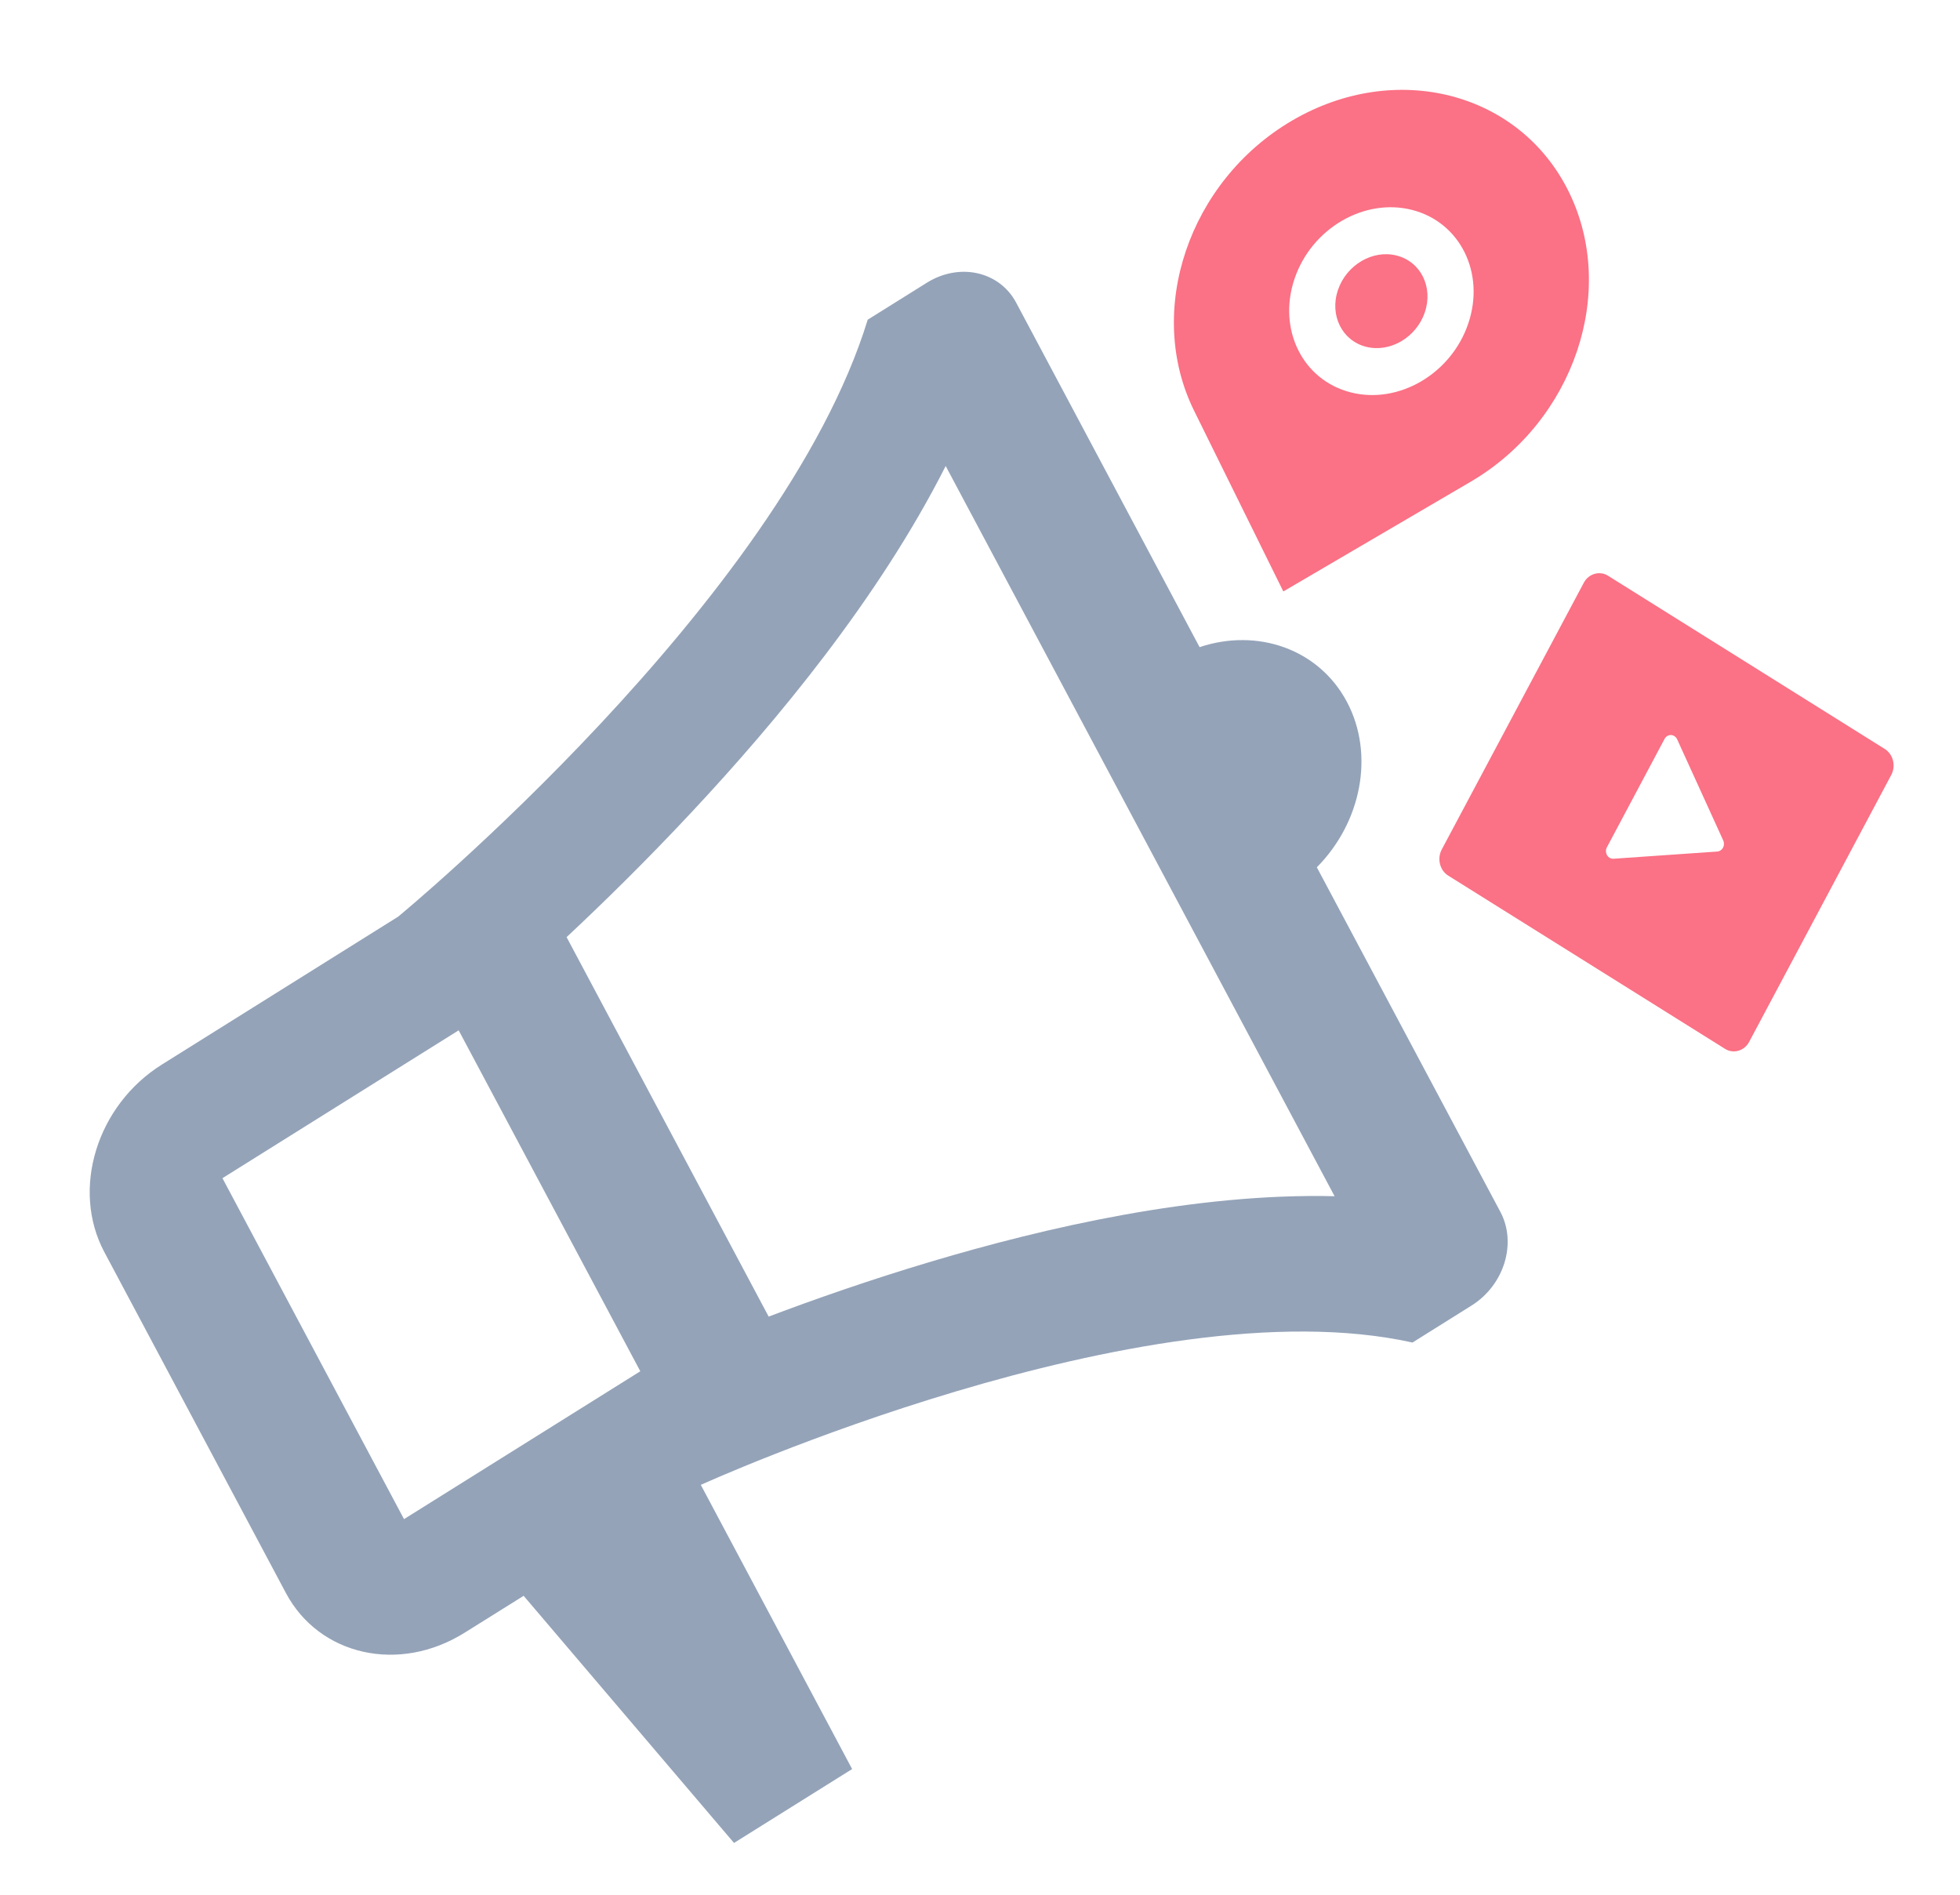 <?xml version="1.0" encoding="UTF-8" standalone="no"?>
<!DOCTYPE svg PUBLIC "-//W3C//DTD SVG 1.1//EN" "http://www.w3.org/Graphics/SVG/1.1/DTD/svg11.dtd">
<svg width="100%" height="100%" viewBox="0 0 30 29" version="1.1" xmlns="http://www.w3.org/2000/svg" xmlns:xlink="http://www.w3.org/1999/xlink" xml:space="preserve" xmlns:serif="http://www.serif.com/" style="fill-rule:evenodd;clip-rule:evenodd;stroke-linejoin:round;stroke-miterlimit:2;">
    <g transform="matrix(1.105,0,0,1.07,-3.752,-1.583)">
        <path d="M25.334,9.815C25.402,9.684 25.554,9.641 25.668,9.714L29.503,12.193C29.62,12.269 29.66,12.436 29.592,12.566L27.624,16.383C27.557,16.513 27.405,16.557 27.291,16.483L23.455,14.004C23.339,13.929 23.299,13.761 23.366,13.631L25.334,9.815ZM26.627,12.055C26.618,12.035 26.604,12.019 26.587,12.008C26.541,11.978 26.48,11.996 26.453,12.048L25.654,13.599C25.644,13.617 25.639,13.639 25.641,13.661C25.644,13.721 25.691,13.767 25.745,13.763L27.184,13.66C27.197,13.659 27.209,13.655 27.221,13.648C27.27,13.621 27.289,13.555 27.265,13.501L26.627,12.055Z" style="fill:rgb(251,113,133);fill-rule:nonzero;"/>
    </g>
    <g transform="matrix(0.942,0.56,-0.579,0.912,4.051,-10.481)">
        <path d="M22.962,5.478L21.574,8.171L19.169,6.616C17.84,5.758 17.385,3.856 18.152,2.369C18.919,0.883 20.617,0.373 21.946,1.232C23.274,2.09 23.729,3.991 22.962,5.478ZM20.876,5.258C21.535,5.061 21.926,4.303 21.749,3.566C21.573,2.829 20.896,2.392 20.238,2.589C19.579,2.787 19.188,3.544 19.365,4.281C19.541,5.019 20.218,5.456 20.876,5.258ZM20.717,4.591C20.388,4.69 20.049,4.471 19.961,4.103C19.873,3.734 20.068,3.355 20.397,3.257C20.727,3.158 21.065,3.377 21.153,3.745C21.241,4.114 21.046,4.492 20.717,4.591Z" style="fill:rgb(251,113,133);fill-rule:nonzero;"/>
    </g>
    <g transform="matrix(1.105,0,0,1.07,-1.182,-0.442)">
        <path d="M10.777,21.653C10.777,21.653 16.923,18.765 20.635,19.617L21.453,19.088C21.905,18.796 22.084,18.196 21.852,17.747L19.31,12.819C19.923,12.182 20.116,11.209 19.726,10.451C19.335,9.694 18.485,9.394 17.686,9.67L15.145,4.742C14.913,4.293 14.359,4.166 13.907,4.458L13.089,4.986C11.893,9.011 6.585,13.525 6.585,13.525L3.313,15.64C2.409,16.224 2.052,17.426 2.515,18.323L5.03,23.2C5.493,24.098 6.601,24.353 7.505,23.768L8.323,23.24L11.237,26.775L12.873,25.718L10.777,21.653ZM8.918,13.818C9.415,13.338 10.021,12.726 10.654,12.026C11.82,10.738 13.239,8.978 14.169,7.079L19.556,17.524C17.622,17.476 15.551,17.972 13.971,18.458C13.113,18.722 12.337,19.004 11.717,19.246L8.918,13.818ZM4.151,17.266L7.423,15.151L9.939,20.028L6.666,22.143L4.151,17.266Z" style="fill:rgb(148,163,184);fill-rule:nonzero;"/>
    </g>
</svg>
